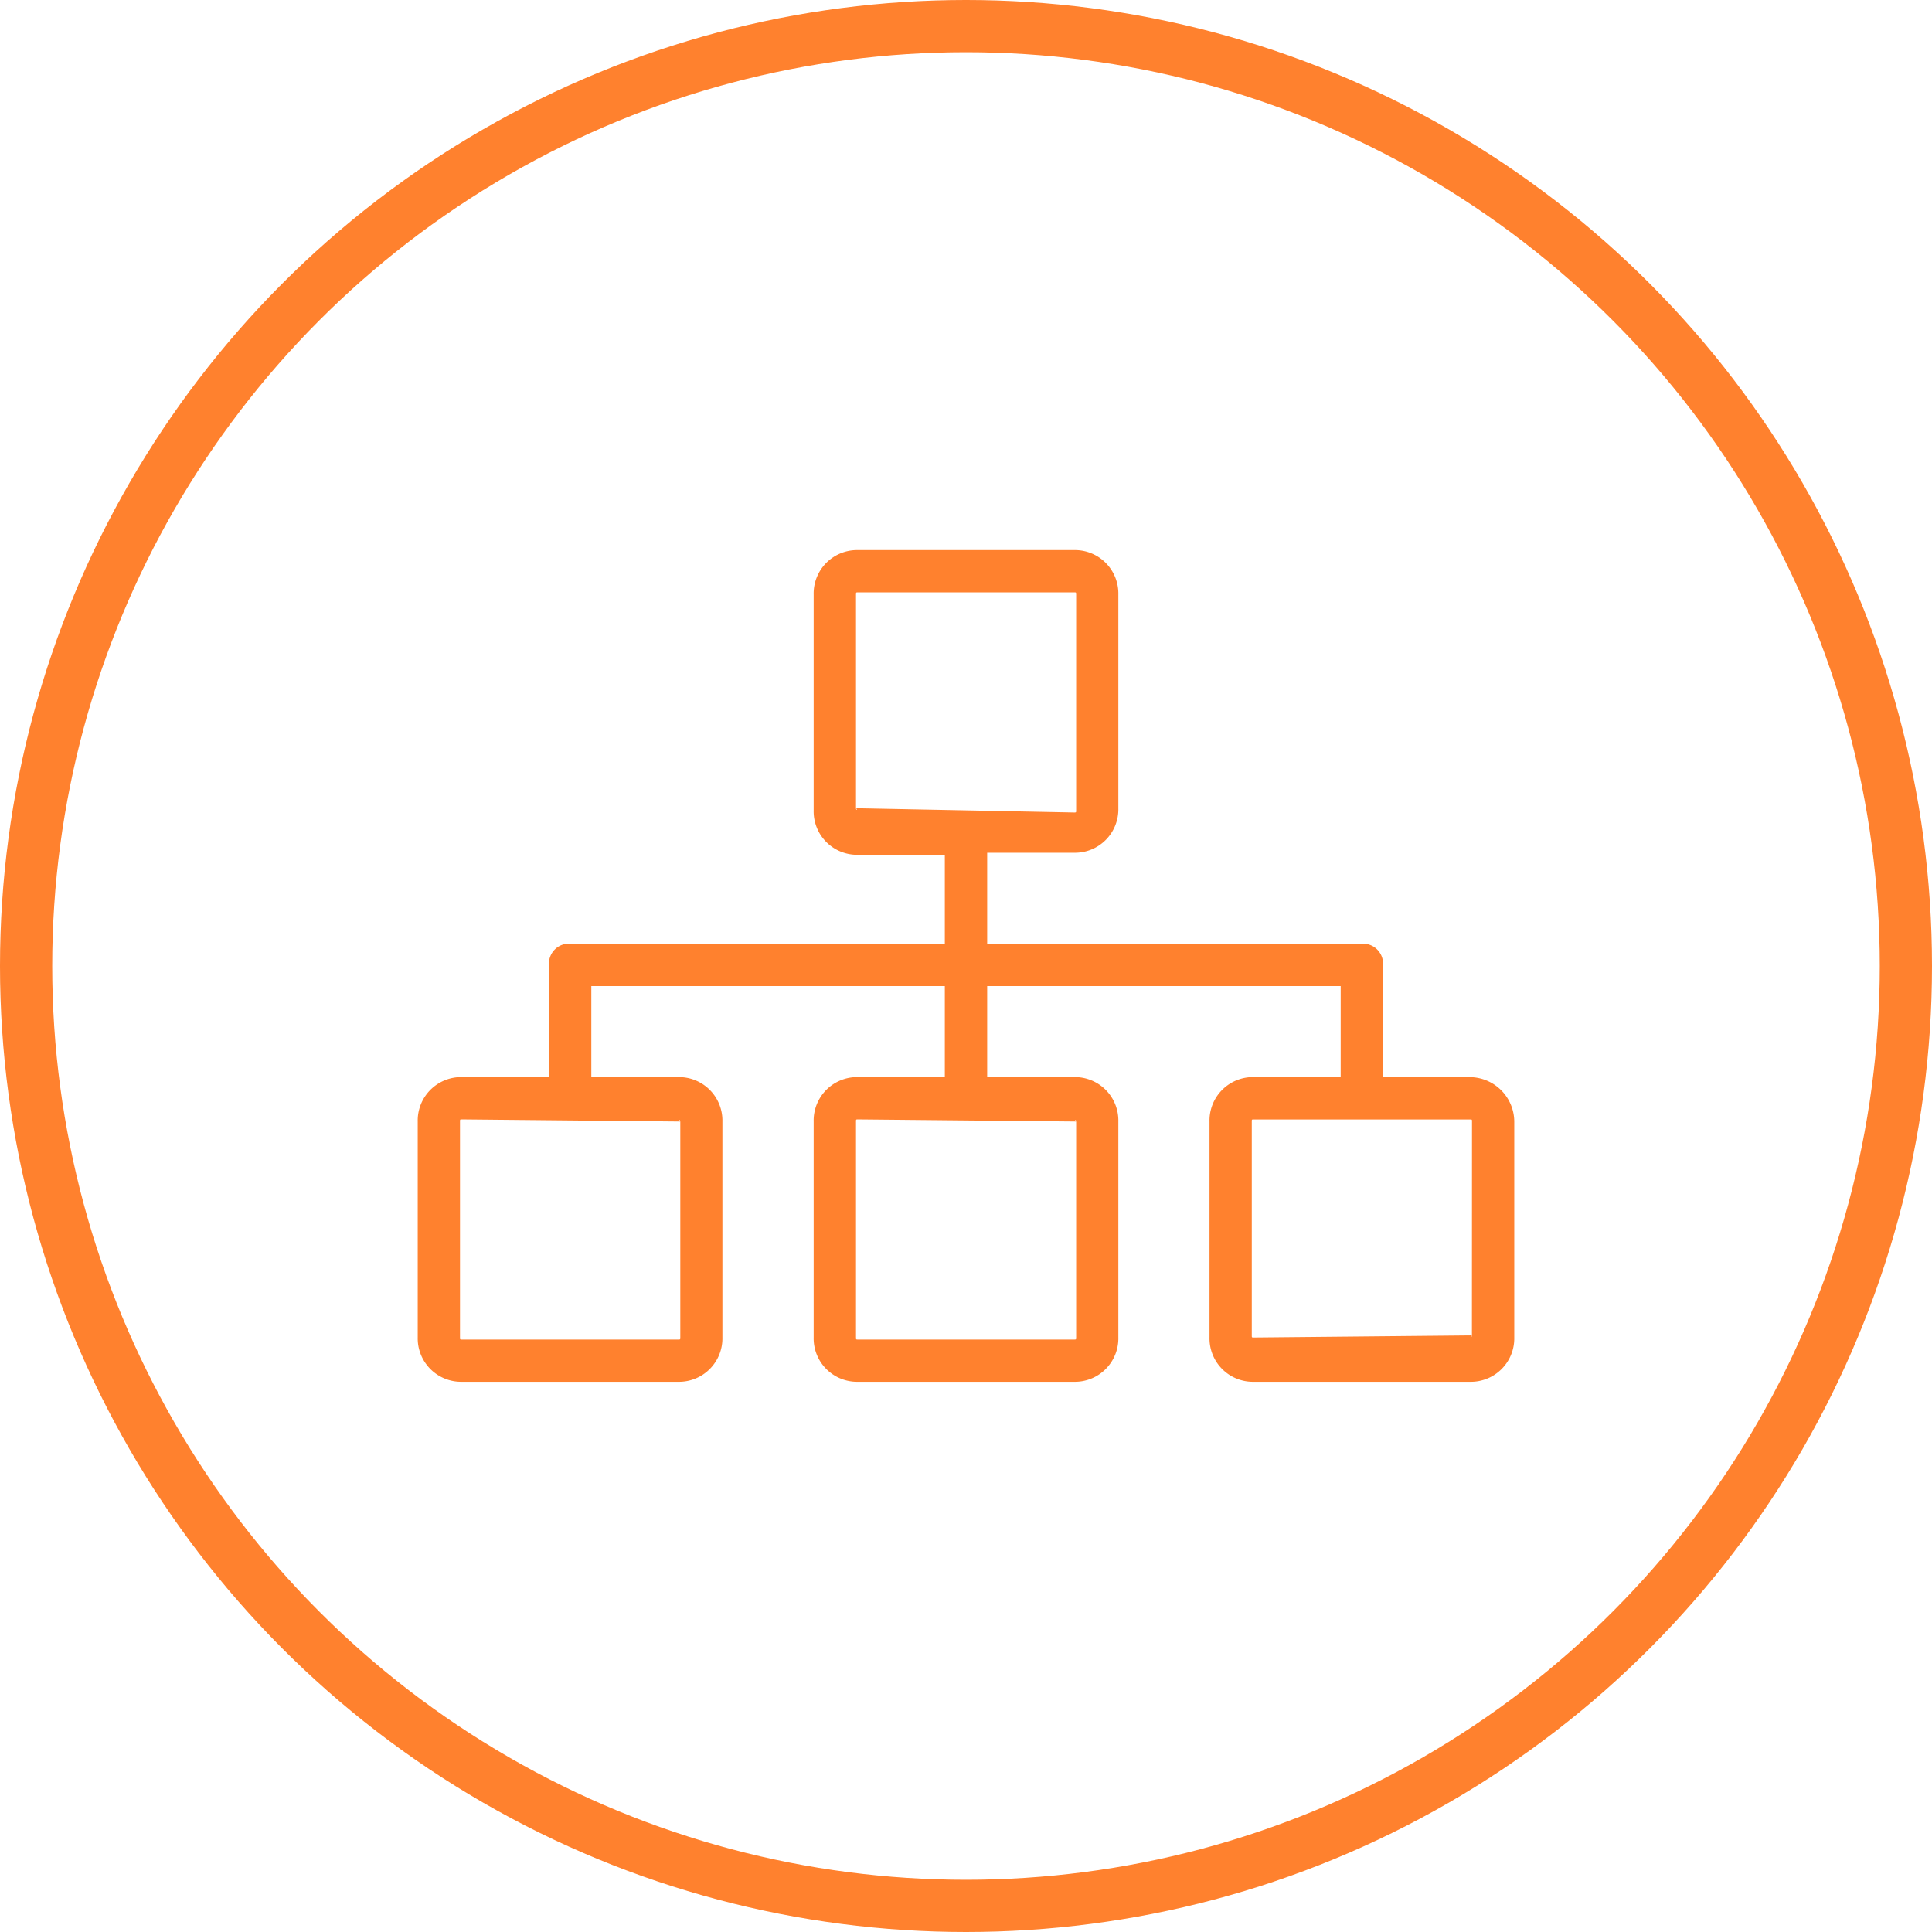 <svg xmlns="http://www.w3.org/2000/svg" xmlns:xlink="http://www.w3.org/1999/xlink" width="74" height="74" viewBox="0 0 74 74"><defs><clipPath id="clip-path"><rect id="Rectangle_15413" data-name="Rectangle 15413" width="42" height="42" transform="translate(289 396)" fill="#fff" stroke="#707070" stroke-width="1"></rect></clipPath></defs><g id="Group_7495" data-name="Group 7495" transform="translate(-273 -414)"><g id="Ellipse_62" data-name="Ellipse 62" transform="translate(273 414)" fill="none" stroke="#ff812e" stroke-width="2"><circle cx="37" cy="37" r="37" stroke="none"></circle><circle cx="37" cy="37" r="36" fill="none"></circle></g><g id="Mask_Group_90" data-name="Mask Group 90" transform="translate(0 34)" clip-path="url(#clip-path)"><g id="diagram" transform="translate(289 396)"><g id="Group_7486" data-name="Group 7486"><path id="Path_12114" data-name="Path 12114" d="M40.3,25.257H36.973v-4.3a.766.766,0,0,0-.811-.811H21.811V16.662h3.324a1.663,1.663,0,0,0,1.7-1.7V6.77a1.663,1.663,0,0,0-1.7-1.7h-8.27a1.663,1.663,0,0,0-1.7,1.7v8.27a1.663,1.663,0,0,0,1.7,1.7h3.324v3.405H5.838a.766.766,0,0,0-.811.811v4.3H1.7a1.663,1.663,0,0,0-1.7,1.7v8.27a1.663,1.663,0,0,0,1.7,1.7h8.27a1.663,1.663,0,0,0,1.7-1.7v-8.27a1.663,1.663,0,0,0-1.7-1.7H6.649V21.77H20.189v3.486H16.865a1.663,1.663,0,0,0-1.7,1.7v8.27a1.663,1.663,0,0,0,1.7,1.7h8.27a1.663,1.663,0,0,0,1.7-1.7v-8.27a1.663,1.663,0,0,0-1.7-1.7H21.811V21.77H35.351v3.486H32.027a1.663,1.663,0,0,0-1.7,1.7v8.27a1.663,1.663,0,0,0,1.7,1.7H40.3a1.663,1.663,0,0,0,1.7-1.7v-8.27A1.713,1.713,0,0,0,40.3,25.257Zm-30.243,1.7c-.081-.081,0-.081,0,0v8.27c0,.081,0,.081-.081.081H1.7c-.081,0-.081,0-.081-.081v-8.27c0-.081,0-.081.081-.081Zm15.162,0c-.081-.081,0-.081,0,0v8.27c0,.081,0,.081-.081.081h-8.27c-.081,0-.081,0-.081-.081v-8.27c0-.081,0-.081.081-.081Zm-8.432-12c.081.081,0,.081,0,0V6.77c0-.081,0-.081.081-.081h8.27c.081,0,.081,0,.081.081v8.27c0,.081,0,.081-.081.081ZM40.378,35.149c0,.081-.081.081,0,0l-8.351.081c-.081,0-.081,0-.081-.081V26.959c0-.081,0-.081.081-.081H40.3c.081,0,.081,0,.081.081Z" fill="#ff812e"></path></g></g></g></g></svg>
